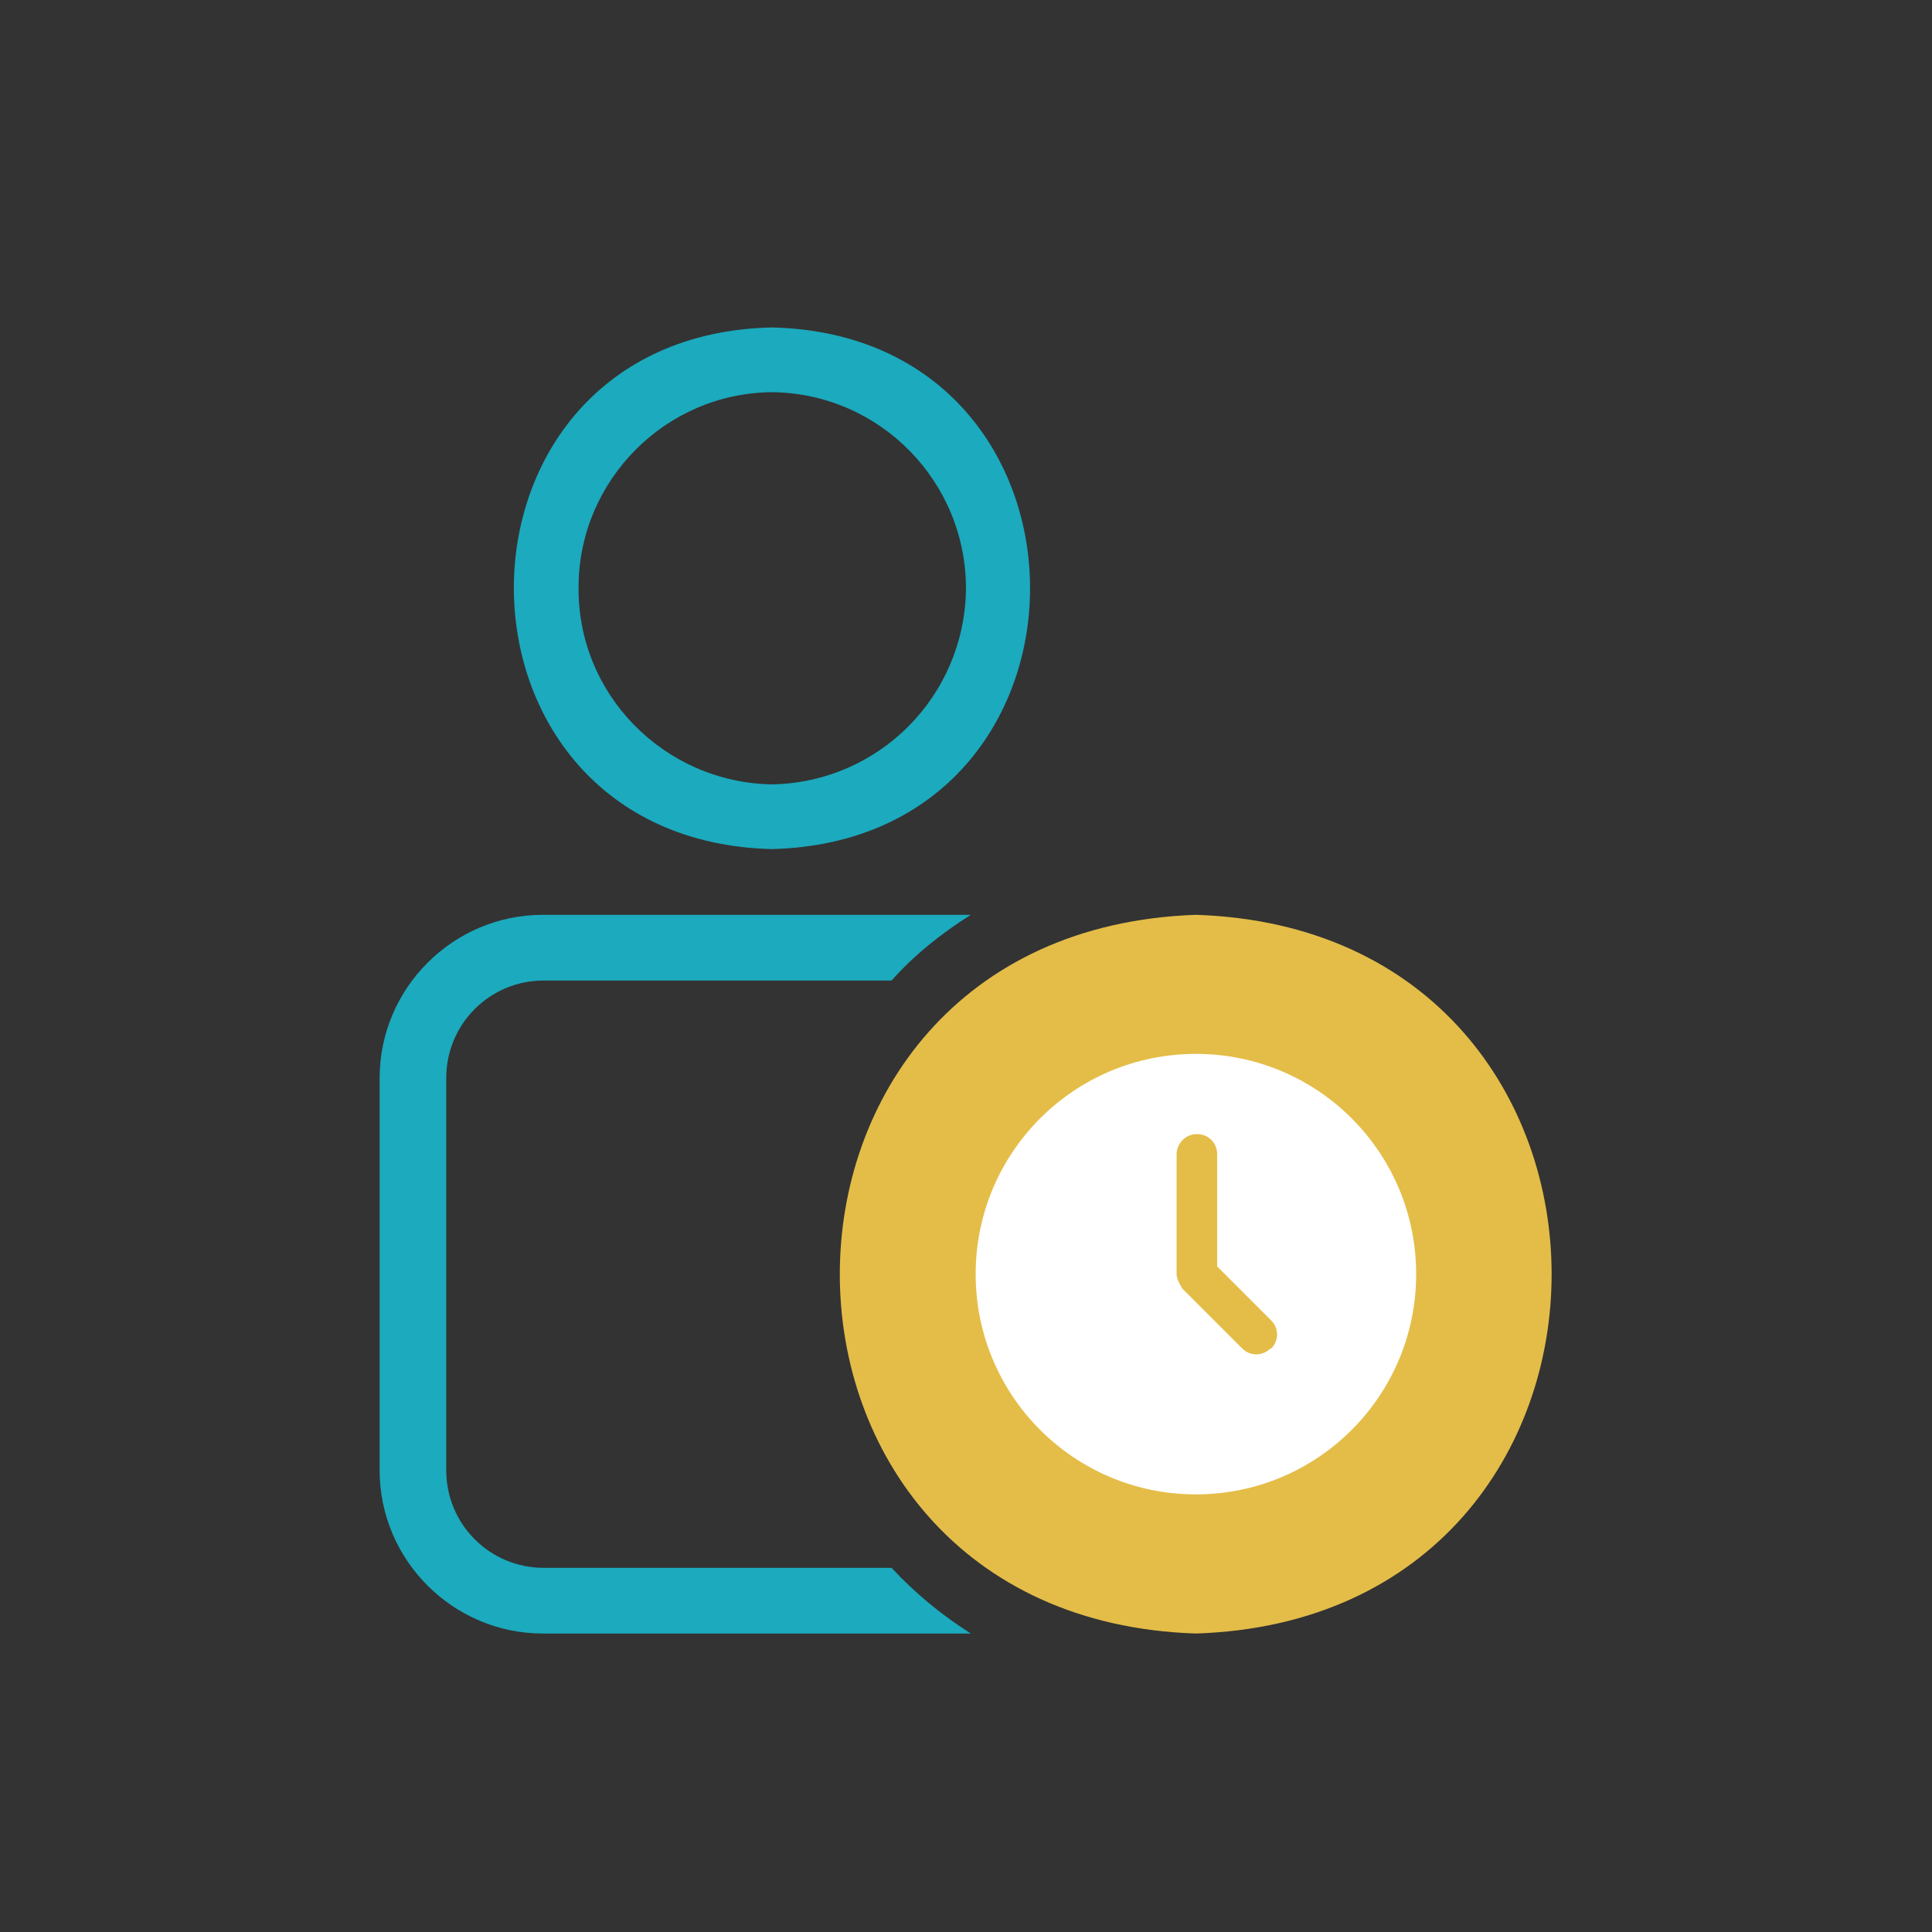 <svg width="45" height="45" viewBox="0 0 45 45" fill="none" xmlns="http://www.w3.org/2000/svg">
<rect x="0" y="0" width="45" height="45" fill="#333333" stroke="none"/>
<path d="M17.976 7.627C9.966 7.807 9.966 19.575 17.976 19.777C26.009 19.575 25.986 7.807 17.976 7.627ZM17.976 18.27C15.479 18.225 13.431 16.177 13.476 13.635C13.499 11.182 15.501 9.157 17.976 9.135C20.496 9.157 22.521 11.227 22.499 13.747C22.454 16.222 20.474 18.225 17.976 18.27Z" fill="#1BAABE"/>
<path d="M20.767 36.518C21.307 37.103 21.937 37.62 22.612 38.048H12.644C10.552 38.048 8.842 36.338 8.842 34.245V25.11C8.842 23.018 10.552 21.308 12.644 21.308H22.612C21.937 21.735 21.307 22.23 20.767 22.838H12.667C11.407 22.838 10.394 23.85 10.394 25.11V34.245C10.394 35.505 11.407 36.518 12.667 36.518H20.767Z" fill="#1BAABE"/>
<path d="M27.855 21.308C16.785 21.69 16.807 37.688 27.855 38.048C38.902 37.688 38.902 21.668 27.855 21.308Z" fill="#E4BD48"/>
<path d="M27.855 24.547C25.02 24.547 22.725 26.842 22.725 29.677C22.725 32.512 25.02 34.807 27.855 34.807C30.69 34.807 32.985 32.512 32.985 29.677C32.985 26.842 30.69 24.547 27.855 24.547ZM29.587 31.41C29.407 31.59 29.115 31.59 28.935 31.41L27.54 30.015C27.54 30.015 27.405 29.812 27.405 29.677V26.887C27.405 26.64 27.607 26.415 27.877 26.415C28.147 26.415 28.35 26.617 28.35 26.887V29.497L29.61 30.757C29.79 30.937 29.79 31.23 29.61 31.41H29.587Z" fill="white"/>
</svg>
